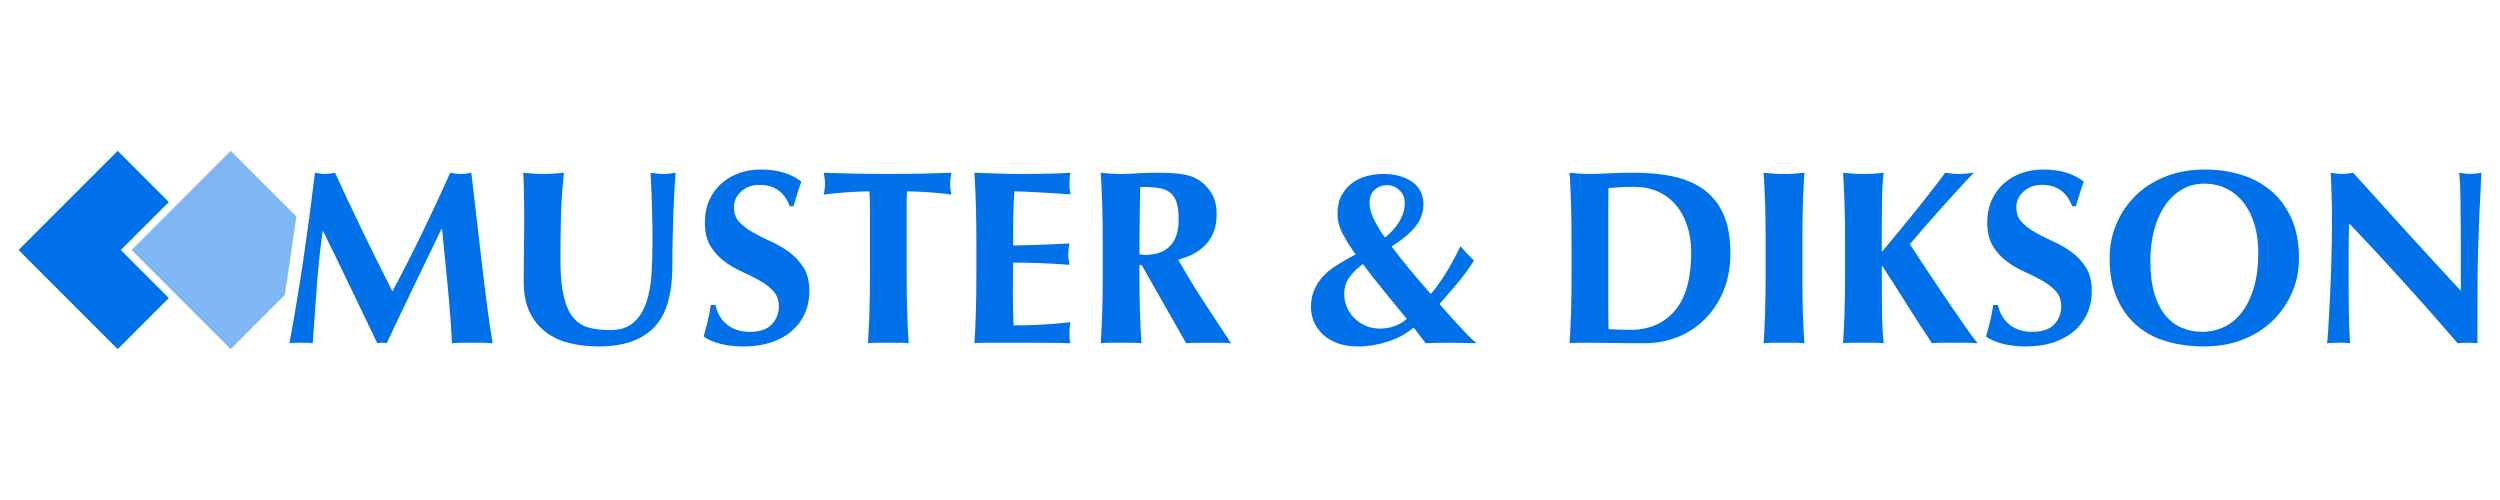 <?xml version="1.0" encoding="UTF-8"?><svg id="Livello_1" xmlns="http://www.w3.org/2000/svg" viewBox="0 0 250 50"><defs><style>.cls-1{opacity:.5;}.cls-1,.cls-2,.cls-3{fill:#0071e9;stroke-width:0px;}.cls-2{opacity:0;}</style></defs><path class="cls-3" d="m31.67,28.763c-.133,1.853-.265,3.707-.397,5.559-.198-.033-.397-.049-.596-.049h-1.154c-.19,0-.385.016-.583.049.53-2.846,1.001-5.675,1.415-8.488.413-2.813.794-5.667,1.142-8.562.182.033.351.062.509.087.157.025.326.037.509.037.149,0,.306-.012.472-.037.165-.025.339-.054.521-.087.447.993.914,2.002,1.402,3.028.488,1.026.976,2.047,1.464,3.065.488,1.017.976,2.014,1.464,2.991.488.977.956,1.903,1.402,2.78.993-1.853,1.981-3.793,2.966-5.82.984-2.026,1.924-4.041,2.817-6.043.413.083.769.124,1.067.124.281,0,.629-.041,1.043-.124.165,1.423.343,2.953.533,4.592.19,1.638.376,3.238.559,4.802.182,1.564.364,3.024.546,4.381.182,1.357.348,2.449.496,3.276-.331-.033-.666-.049-1.005-.049h-2.023c-.348,0-.695.016-1.043.049-.083-1.704-.219-3.549-.41-5.535-.19-1.985-.385-3.954-.583-5.907h-.05c-.943,1.953-1.87,3.872-2.78,5.758-.91,1.886-1.812,3.781-2.705,5.683-.083-.016-.161-.029-.236-.037-.075-.009-.153-.013-.236-.013-.083,0-.161.004-.236.013-.074.008-.153.02-.236.037-.894-1.852-1.783-3.706-2.668-5.559-.885-1.853-1.799-3.731-2.742-5.634h-.05c-.265,1.903-.463,3.781-.596,5.634Z"/><path class="cls-3" d="m59.914,34.645c-1.059,0-2.048-.111-2.966-.335-.918-.223-1.717-.596-2.395-1.117-.679-.522-1.212-1.191-1.601-2.01-.389-.819-.583-1.816-.583-2.991,0-.662.004-1.253.012-1.774.008-.521.013-1.005.013-1.452s.004-.877.012-1.29c.008-.413.012-.844.012-1.291,0-1.34-.008-2.424-.025-3.251-.017-.827-.042-1.448-.075-1.861.331.033.67.062,1.018.087.348.025.687.037,1.018.037s.67-.012,1.018-.037c.348-.025.687-.054,1.018-.087-.166,1.605-.265,3.098-.298,4.48-.033,1.382-.05,2.784-.05,4.207,0,1.506.108,2.722.323,3.648.215.927.534,1.643.956,2.147s.939.84,1.551,1.005c.612.166,1.323.248,2.134.248.993,0,1.77-.248,2.333-.744.562-.496.989-1.158,1.278-1.985.289-.827.467-1.775.534-2.842.066-1.067.099-2.18.099-3.339,0-1.141-.017-2.279-.05-3.412-.033-1.133-.083-2.271-.149-3.412.232.033.455.062.67.087.215.025.413.037.596.037.215,0,.422-.012.62-.037.198-.025.405-.054.62-.087-.033.364-.066.852-.099,1.464-.033.612-.066,1.32-.099,2.122-.033.803-.062,1.687-.087,2.655-.025.968-.037,1.99-.037,3.065,0,2.879-.62,4.943-1.861,6.192-1.241,1.25-3.061,1.874-5.46,1.874Z"/><path class="cls-3" d="m75.971,18.488c-.761,0-1.382.223-1.861.67-.48.447-.72.968-.72,1.564,0,.612.186,1.113.558,1.501.372.389.839.741,1.402,1.055.562.315,1.167.617,1.812.906.645.29,1.249.646,1.812,1.067.562.422,1.03.935,1.402,1.539.372.604.558,1.377.558,2.321,0,.827-.157,1.584-.471,2.271-.315.687-.761,1.275-1.34,1.762-.579.488-1.27.861-2.072,1.117-.803.256-1.7.385-2.693.385-.894,0-1.692-.095-2.395-.285-.704-.19-1.237-.426-1.601-.707.165-.579.306-1.108.422-1.588.116-.48.215-1.001.298-1.564h.472c.066.364.19.707.372,1.03.182.322.413.608.695.856.281.248.62.443,1.018.584.397.141.844.211,1.34.211.993,0,1.725-.248,2.197-.744s.707-1.092.707-1.787c0-.629-.182-1.142-.546-1.539-.364-.397-.819-.748-1.365-1.055s-1.142-.604-1.787-.894c-.645-.289-1.241-.641-1.787-1.055-.546-.413-1.001-.922-1.365-1.526-.364-.604-.546-1.377-.546-2.321,0-.86.153-1.621.459-2.283.306-.662.715-1.216,1.228-1.663.513-.447,1.105-.786,1.775-1.018.67-.231,1.377-.348,2.122-.348.894,0,1.675.108,2.345.323.67.215,1.245.513,1.725.894-.149.381-.277.749-.385,1.104-.108.356-.244.807-.41,1.353h-.372c-.53-1.423-1.531-2.134-3.003-2.134Z"/><path class="cls-3" d="m86.979,20.002c-.008-.397-.029-.686-.062-.869-.248,0-.554.008-.918.025-.364.017-.753.037-1.166.062-.414.025-.836.058-1.266.099-.431.041-.828.087-1.191.136.033-.182.062-.364.087-.546.025-.182.037-.364.037-.546s-.012-.364-.037-.546c-.025-.182-.054-.364-.087-.546.562.017,1.071.033,1.526.05.455.016.918.029,1.39.037.472.008.984.017,1.539.025.554.008,1.22.012,1.998.012s1.443-.004,1.998-.012c.554-.008,1.063-.016,1.527-.025.463-.008.914-.021,1.353-.037s.914-.033,1.427-.05c-.033.182-.062.364-.087.546-.025.182-.037.364-.037.546s.012.364.037.546c.025.182.054.364.087.546-.331-.05-.704-.095-1.117-.136-.414-.041-.823-.074-1.229-.099-.406-.025-.79-.045-1.154-.062-.364-.016-.67-.025-.918-.025-.017.083-.029.198-.037.348-.008.149-.012.323-.012.521v7.52c0,1.374.016,2.594.05,3.661.033,1.067.082,2.114.149,3.139-.282-.033-.587-.049-.918-.049h-2.234c-.331,0-.637.016-.918.049.066-1.026.116-2.072.149-3.139.033-1.067.05-2.287.05-3.661v-6.205c0-.48-.004-.918-.013-1.315Z"/><path class="cls-3" d="m97.589,20.487c-.033-1.067-.083-2.138-.149-3.214.744.017,1.48.041,2.209.074.728.033,1.464.05,2.209.05,1.224,0,2.312-.012,3.264-.037.951-.025,1.592-.054,1.923-.087-.066.265-.099.612-.099,1.042,0,.265.008.472.025.62.016.149.041.315.074.497-.48-.033-1.005-.066-1.576-.099-.571-.033-1.125-.066-1.663-.099-.538-.033-1.022-.058-1.452-.074-.431-.016-.736-.025-.918-.025-.066.91-.103,1.812-.112,2.705-.008.894-.012,1.796-.012,2.705,1.076-.016,2.048-.041,2.916-.075.869-.033,1.774-.074,2.718-.124-.05.282-.083.496-.099.646-.016.149-.025.306-.025.472,0,.132.012.269.037.41.025.141.054.343.087.608-1.886-.149-3.764-.223-5.634-.223,0,.53-.004,1.059-.012,1.588-.008.53-.012,1.06-.012,1.589,0,1.076.025,2.109.074,3.102.943,0,1.886-.025,2.829-.075.943-.05,1.894-.132,2.854-.248-.033.182-.058.348-.074.496-.017.149-.025.356-.025.62s.008.472.025.62c.016.149.041.273.074.372-.447-.016-.997-.029-1.651-.037-.654-.009-1.551-.013-2.693-.013h-3.934c-.372,0-.654.004-.844.013-.19.008-.352.02-.484.037.066-1.026.116-2.072.149-3.139.033-1.067.05-2.287.05-3.661v-3.375c0-1.374-.017-2.593-.05-3.661Z"/><path class="cls-3" d="m113.945,26.505v1.018c0,1.374.016,2.594.05,3.661.033,1.067.083,2.114.149,3.139-.281-.033-.587-.049-.918-.049h-2.234c-.331,0-.637.016-.918.049.066-1.026.116-2.072.149-3.139.033-1.067.05-2.287.05-3.661v-3.375c0-1.374-.017-2.593-.05-3.661-.033-1.067-.083-2.138-.149-3.214.281.033.587.062.918.087.331.025.703.037,1.117.037.447,0,.956-.021,1.527-.062.571-.041,1.278-.062,2.122-.062.629,0,1.167.017,1.613.05.447.033.831.083,1.154.149.323.066.604.153.844.261.24.108.467.236.683.385.496.364.889.815,1.179,1.353.289.538.435,1.179.435,1.924,0,1.208-.331,2.192-.993,2.953-.662.761-1.613,1.299-2.854,1.614.794,1.407,1.646,2.809,2.556,4.207.91,1.398,1.82,2.784,2.73,4.157-.381-.033-.753-.049-1.117-.049h-2.246c-.372,0-.749.016-1.129.049l-4.443-7.818h-.223Zm3.921-4.566c0-.728-.074-1.307-.223-1.737-.149-.43-.377-.757-.683-.981-.306-.223-.704-.368-1.191-.434-.488-.066-1.071-.099-1.75-.099-.05,2.25-.074,4.501-.074,6.75.099.017.194.029.285.037.091.009.178.013.261.013,1.092,0,1.927-.294,2.507-.881.579-.587.869-1.477.869-2.668Z"/><path class="cls-3" d="m141.37,32.759c-.745.613-1.61,1.08-2.594,1.403-.985.322-1.973.484-2.966.484-.778,0-1.46-.108-2.047-.323-.587-.215-1.08-.508-1.477-.881-.397-.373-.695-.794-.893-1.266-.199-.472-.298-.955-.298-1.452,0-.645.108-1.22.323-1.725.215-.505.517-.964.906-1.377.389-.413.86-.794,1.415-1.142.554-.348,1.162-.695,1.824-1.043-.53-.744-.964-1.435-1.303-2.072-.339-.637-.509-1.303-.509-1.998,0-.728.137-1.341.41-1.837s.624-.906,1.055-1.228.918-.554,1.465-.695c.546-.14,1.092-.211,1.638-.211.579,0,1.113.066,1.601.198.488.133.914.323,1.278.571s.646.563.844.943c.199.381.298.819.298,1.316,0,.811-.257,1.543-.77,2.196-.513.654-1.315,1.328-2.407,2.023.629.844,1.266,1.65,1.911,2.42.646.77,1.315,1.551,2.01,2.345.43-.512.902-1.166,1.415-1.961.512-.794,1.026-1.737,1.539-2.829.231.265.459.517.682.757.223.24.45.468.682.683-.546.844-1.105,1.605-1.676,2.283-.57.679-1.162,1.365-1.774,2.06.265.315.554.645.869.993.314.348.633.699.956,1.055.323.356.645.699.968,1.03.323.332.624.613.906.844-.612-.016-1.158-.029-1.638-.037-.48-.009-.951-.013-1.414-.013-.332,0-.666.004-1.005.013-.339.008-.683.02-1.03.037l-1.191-1.564Zm-6.949-3.351c0,.414.078.823.236,1.229.157.406.393.774.708,1.105.314.331.695.6,1.141.807.447.207.951.31,1.514.31.496,0,.98-.087,1.452-.26.472-.174.873-.41,1.204-.708-.744-.91-1.486-1.816-2.221-2.718-.737-.902-1.46-1.824-2.172-2.768-.579.431-1.034.881-1.365,1.353-.331.472-.496,1.022-.496,1.65Zm2.532-9.108c0,.513.153,1.071.459,1.675.306.604.666,1.195,1.08,1.774.198-.149.413-.339.645-.57s.447-.497.645-.794c.199-.298.364-.62.497-.968.132-.348.198-.711.198-1.092,0-.546-.182-.984-.546-1.315-.364-.331-.77-.497-1.216-.497-.48,0-.894.153-1.241.459-.348.306-.521.749-.521,1.328Z"/><path class="cls-3" d="m157.154,24.147c0-1.374-.016-2.593-.049-3.661-.033-1.067-.083-2.138-.149-3.214.281.033.587.062.918.087.331.025.703.037,1.117.037.546,0,1.158-.021,1.836-.062.678-.041,1.564-.062,2.656-.062,1.423,0,2.718.128,3.884.385,1.167.257,2.172.691,3.016,1.303.844.612,1.497,1.435,1.961,2.47.463,1.034.695,2.337.695,3.909,0,1.374-.228,2.614-.682,3.723-.456,1.108-1.076,2.056-1.862,2.842s-1.696,1.386-2.73,1.799c-1.034.414-2.138.62-3.313.62-1.241,0-2.3-.008-3.177-.025-.877-.016-1.638-.025-2.283-.025h-1.117c-.331,0-.637.016-.918.049.066-1.026.115-2.072.149-3.139.033-1.067.049-2.287.049-3.661v-3.375Zm3.673,5.187v1.489c0,.48.004.918.013,1.315.008.397.012.654.012.77.248.016.546.033.894.049s.777.025,1.29.025c1.87,0,3.351-.637,4.443-1.911,1.092-1.274,1.638-3.201,1.638-5.783,0-1.026-.137-1.944-.41-2.755-.273-.81-.658-1.501-1.154-2.072-.496-.57-1.092-1.009-1.787-1.315-.695-.306-1.473-.459-2.333-.459-.596,0-1.08.013-1.452.037s-.749.054-1.129.087c0,.116-.004.372-.012.769-.009.397-.013.844-.013,1.34v8.413Z"/><path class="cls-3" d="m176.513,20.487c-.033-1.067-.083-2.138-.149-3.214.281.033.587.062.918.087.331.025.703.037,1.117.037s.786-.012,1.117-.037c.331-.025.637-.054.918-.087-.066,1.076-.116,2.147-.149,3.214-.033,1.067-.049,2.287-.049,3.661v3.375c0,1.374.016,2.594.049,3.661.033,1.067.083,2.114.149,3.139-.281-.033-.587-.049-.918-.049h-2.234c-.331,0-.637.016-.918.049.066-1.026.115-2.072.149-3.139.033-1.067.049-2.287.049-3.661v-3.375c0-1.374-.016-2.593-.049-3.661Z"/><path class="cls-3" d="m188.202,31.245c.016,1.291.075,2.317.174,3.077-.282-.033-.587-.049-.918-.049h-2.233c-.332,0-.637.016-.918.049.066-1.026.115-2.072.149-3.139.033-1.067.05-2.287.05-3.661v-3.375c0-1.374-.017-2.593-.05-3.661-.033-1.067-.083-2.138-.149-3.214.281.033.587.062.918.087.331.025.703.037,1.117.037s.786-.012,1.117-.037c.331-.025.637-.054.918-.087-.083.496-.137,1.241-.161,2.234-.025.993-.037,2.093-.037,3.3v2.383c.562-.662,1.167-1.385,1.812-2.171.646-.786,1.266-1.551,1.862-2.296s1.133-1.427,1.613-2.048.827-1.088,1.043-1.402c.232.033.463.062.695.087.231.025.463.037.695.037s.468-.012.708-.037c.239-.025.5-.054.782-.087-.282.282-.712.736-1.291,1.365-.579.629-1.196,1.307-1.849,2.035-.654.728-1.278,1.435-1.874,2.122-.596.687-1.059,1.229-1.39,1.626.53.811,1.117,1.704,1.762,2.68.646.977,1.286,1.932,1.924,2.867.636.935,1.228,1.795,1.774,2.581.546.786.984,1.377,1.315,1.774-.48-.033-.91-.049-1.291-.049h-2.197c-.356,0-.716.016-1.079.049-.844-1.257-1.672-2.535-2.482-3.834-.811-1.299-1.638-2.594-2.482-3.884h-.05c0,1.804.008,3.351.025,4.641Z"/><path class="cls-3" d="m204.211,18.488c-.761,0-1.381.223-1.861.67-.48.447-.72.968-.72,1.564,0,.612.186,1.113.558,1.501.372.389.839.741,1.402,1.055.562.315,1.167.617,1.812.906.646.29,1.249.646,1.812,1.067.563.422,1.03.935,1.403,1.539.372.604.558,1.377.558,2.321,0,.827-.158,1.584-.472,2.271-.315.687-.761,1.275-1.34,1.762-.58.488-1.27.861-2.073,1.117-.803.256-1.7.385-2.693.385-.894,0-1.692-.095-2.395-.285s-1.237-.426-1.6-.707c.165-.579.306-1.108.422-1.588s.215-1.001.298-1.564h.472c.066.364.19.707.372,1.03.182.322.413.608.695.856.282.248.621.443,1.018.584s.844.211,1.34.211c.993,0,1.725-.248,2.197-.744s.707-1.092.707-1.787c0-.629-.182-1.142-.546-1.539-.364-.397-.819-.748-1.365-1.055-.546-.306-1.141-.604-1.787-.894-.645-.289-1.241-.641-1.787-1.055-.546-.413-1.001-.922-1.365-1.526s-.546-1.377-.546-2.321c0-.86.153-1.621.459-2.283.306-.662.715-1.216,1.229-1.663.512-.447,1.104-.786,1.774-1.018.67-.231,1.377-.348,2.122-.348.894,0,1.676.108,2.345.323.67.215,1.245.513,1.725.894-.149.381-.277.749-.385,1.104-.108.356-.244.807-.41,1.353h-.372c-.53-1.423-1.531-2.134-3.003-2.134Z"/><path class="cls-3" d="m210.962,25.835c0-1.224.227-2.374.682-3.45.455-1.075,1.096-2.018,1.924-2.829s1.828-1.448,3.003-1.911c1.174-.463,2.482-.695,3.922-.695,1.323,0,2.556.182,3.698.546,1.142.364,2.135.91,2.978,1.638s1.51,1.65,1.998,2.767c.488,1.117.732,2.42.732,3.909,0,1.241-.236,2.399-.707,3.474-.472,1.076-1.125,2.015-1.961,2.817-.836.803-1.833,1.427-2.991,1.874-1.158.446-2.432.67-3.822.67-1.307,0-2.536-.161-3.686-.484-1.15-.323-2.151-.844-3.003-1.564-.853-.72-1.526-1.638-2.023-2.755-.496-1.117-.744-2.453-.744-4.008Zm14.867-.546c0-1.076-.133-2.039-.397-2.891-.265-.852-.633-1.576-1.105-2.172s-1.043-1.055-1.712-1.377c-.67-.323-1.402-.484-2.197-.484-.844,0-1.601.203-2.271.608-.67.406-1.237.956-1.7,1.65-.463.695-.815,1.51-1.055,2.445-.24.935-.36,1.932-.36,2.991,0,1.324.141,2.44.422,3.35.281.91.662,1.643,1.141,2.197.48.554,1.034.956,1.663,1.204.629.248,1.291.372,1.986.372.744,0,1.456-.157,2.134-.472.679-.314,1.27-.794,1.775-1.44.505-.645.91-1.464,1.216-2.457.306-.993.459-2.168.459-3.525Z"/><path class="cls-3" d="m233.2,22.211c0-1.142-.016-2.101-.049-2.879-.033-.777-.058-1.464-.075-2.06.463.083.836.124,1.117.124s.653-.041,1.117-.124c1.803,2.002,3.586,3.971,5.348,5.907,1.762,1.936,3.57,3.905,5.423,5.907v-4.567c0-.81-.004-1.609-.013-2.395-.009-.785-.016-1.51-.025-2.171-.009-.662-.025-1.233-.05-1.713-.025-.48-.054-.802-.087-.968.463.083.836.124,1.117.124s.654-.041,1.117-.124c-.083,1.506-.149,2.867-.199,4.083-.049,1.216-.091,2.362-.124,3.437-.033,1.076-.054,2.139-.062,3.189-.009,1.051-.013,2.172-.013,3.363v2.978c-.331-.033-.67-.049-1.017-.049-.364,0-.687.016-.968.049-3.409-3.971-7.024-7.967-10.846-11.987-.017.48-.029.96-.037,1.44-.009.48-.013.968-.013,1.464v2.879c0,.993.004,1.836.013,2.532.008.695.02,1.282.037,1.762.016.48.033.873.049,1.179.016.306.033.55.049.732-.198-.033-.397-.049-.596-.049h-.57c-.381,0-.761.016-1.142.049.033-.132.075-.603.124-1.414.05-.811.103-1.8.161-2.966.058-1.166.108-2.432.149-3.797.041-1.365.062-2.676.062-3.934Z"/><polygon class="cls-3" points="12.078 25 16.883 29.804 11.77 34.911 1.859 25 11.77 15.089 16.883 20.201 12.078 25"/><polygon class="cls-1" points="29.638 21.66 28.486 29.492 23.067 34.911 13.155 25 23.067 15.089 29.638 21.66"/><rect class="cls-2" width="250" height="50"/></svg>